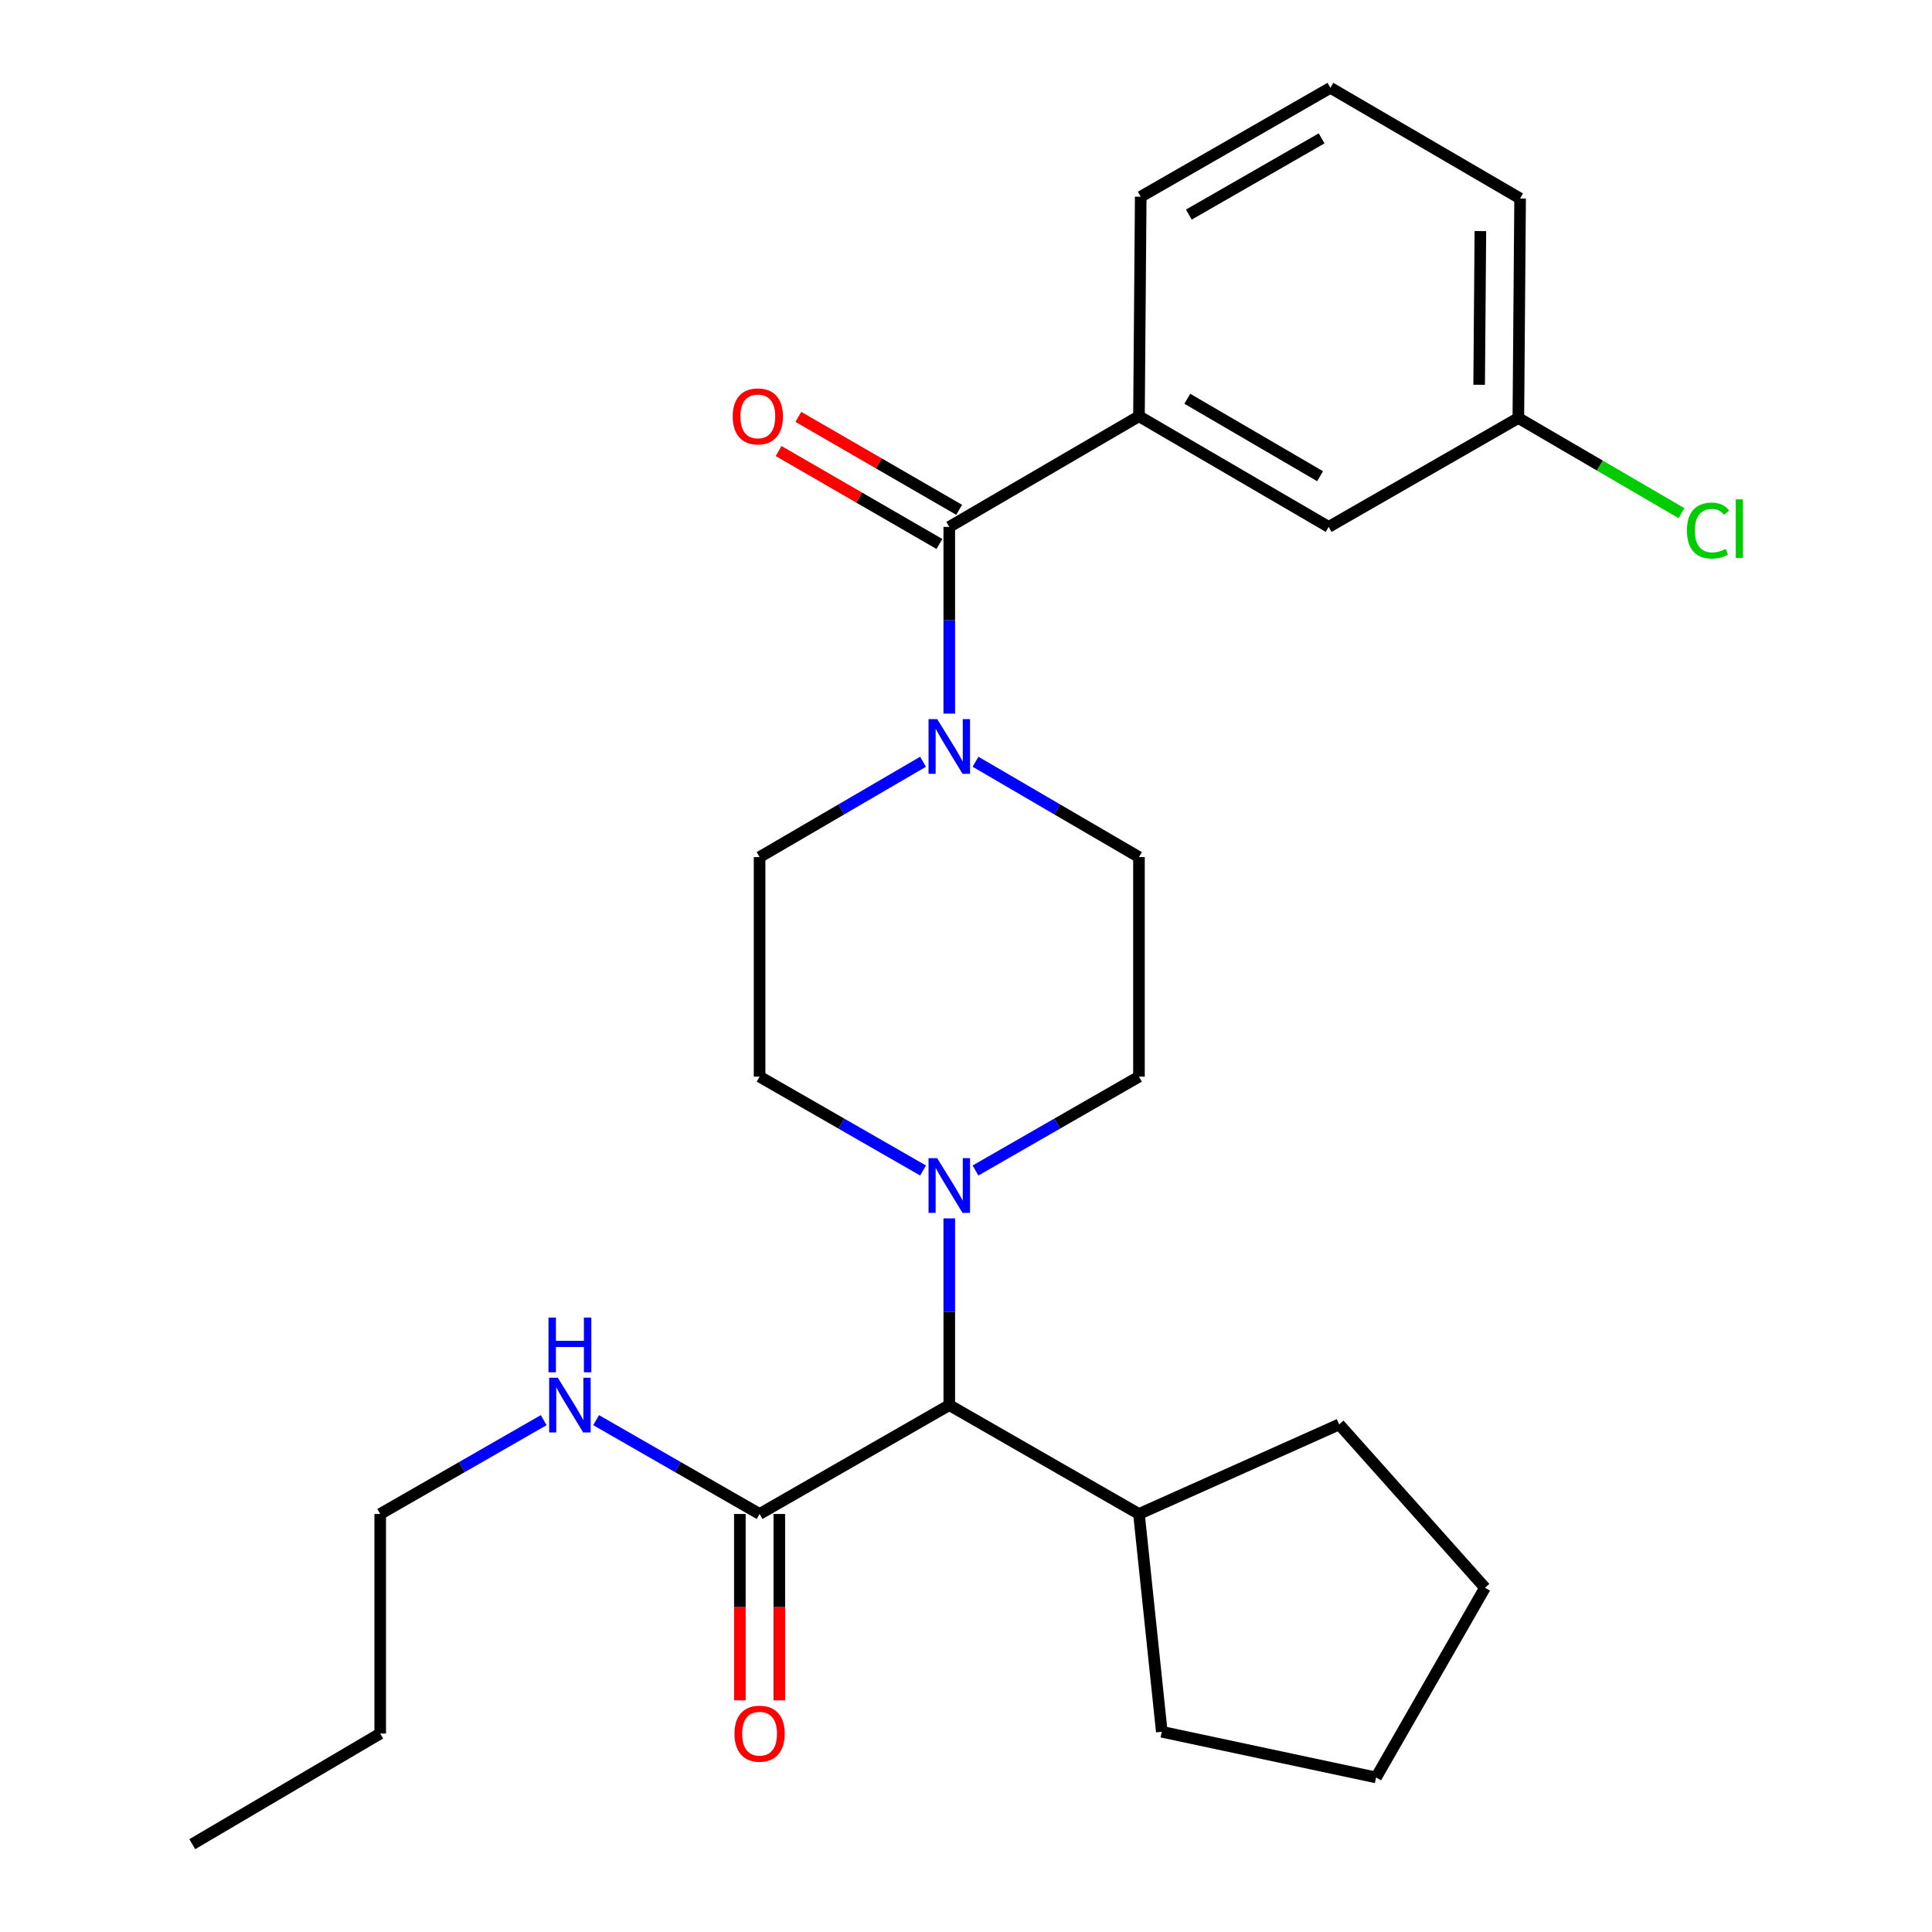 <?xml version='1.0' encoding='iso-8859-1'?>
<svg version='1.1' baseProfile='full'
              xmlns='http://www.w3.org/2000/svg'
                      xmlns:rdkit='http://www.rdkit.org/xml'
                      xmlns:xlink='http://www.w3.org/1999/xlink'
                  xml:space='preserve'
width='1000px' height='1000px' viewBox='0 0 1000 1000'>
<!-- END OF HEADER -->
<rect style='opacity:1.0;fill:#FFFFFF;stroke:none' width='1000' height='1000' x='0' y='0'> </rect>
<path class='bond-0' d='M 589.529,215.448 L 687.712,272.722' style='fill:none;fill-rule:evenodd;stroke:#000000;stroke-width:6px;stroke-linecap:butt;stroke-linejoin:miter;stroke-opacity:1' />
<path class='bond-0' d='M 614.549,206.395 L 683.277,246.487' style='fill:none;fill-rule:evenodd;stroke:#000000;stroke-width:6px;stroke-linecap:butt;stroke-linejoin:miter;stroke-opacity:1' />
<path class='bond-1' d='M 589.529,215.448 L 590.437,101.82' style='fill:none;fill-rule:evenodd;stroke:#000000;stroke-width:6px;stroke-linecap:butt;stroke-linejoin:miter;stroke-opacity:1' />
<path class='bond-2' d='M 589.529,215.448 L 491.346,272.722' style='fill:none;fill-rule:evenodd;stroke:#000000;stroke-width:6px;stroke-linecap:butt;stroke-linejoin:miter;stroke-opacity:1' />
<path class='bond-3' d='M 504.928,394.283 L 547.229,418.959' style='fill:none;fill-rule:evenodd;stroke:#0000FF;stroke-width:6px;stroke-linecap:butt;stroke-linejoin:miter;stroke-opacity:1' />
<path class='bond-3' d='M 547.229,418.959 L 589.529,443.634' style='fill:none;fill-rule:evenodd;stroke:#000000;stroke-width:6px;stroke-linecap:butt;stroke-linejoin:miter;stroke-opacity:1' />
<path class='bond-4' d='M 491.346,369.36 L 491.346,321.041' style='fill:none;fill-rule:evenodd;stroke:#0000FF;stroke-width:6px;stroke-linecap:butt;stroke-linejoin:miter;stroke-opacity:1' />
<path class='bond-4' d='M 491.346,321.041 L 491.346,272.722' style='fill:none;fill-rule:evenodd;stroke:#000000;stroke-width:6px;stroke-linecap:butt;stroke-linejoin:miter;stroke-opacity:1' />
<path class='bond-5' d='M 477.764,394.283 L 435.464,418.959' style='fill:none;fill-rule:evenodd;stroke:#0000FF;stroke-width:6px;stroke-linecap:butt;stroke-linejoin:miter;stroke-opacity:1' />
<path class='bond-5' d='M 435.464,418.959 L 393.163,443.634' style='fill:none;fill-rule:evenodd;stroke:#000000;stroke-width:6px;stroke-linecap:butt;stroke-linejoin:miter;stroke-opacity:1' />
<path class='bond-6' d='M 496.457,263.879 L 454.842,239.826' style='fill:none;fill-rule:evenodd;stroke:#000000;stroke-width:6px;stroke-linecap:butt;stroke-linejoin:miter;stroke-opacity:1' />
<path class='bond-6' d='M 454.842,239.826 L 413.227,215.773' style='fill:none;fill-rule:evenodd;stroke:#FF0000;stroke-width:6px;stroke-linecap:butt;stroke-linejoin:miter;stroke-opacity:1' />
<path class='bond-6' d='M 486.235,281.564 L 444.62,257.511' style='fill:none;fill-rule:evenodd;stroke:#000000;stroke-width:6px;stroke-linecap:butt;stroke-linejoin:miter;stroke-opacity:1' />
<path class='bond-6' d='M 444.62,257.511 L 403.006,233.458' style='fill:none;fill-rule:evenodd;stroke:#FF0000;stroke-width:6px;stroke-linecap:butt;stroke-linejoin:miter;stroke-opacity:1' />
<path class='bond-7' d='M 687.712,272.722 L 785.896,216.367' style='fill:none;fill-rule:evenodd;stroke:#000000;stroke-width:6px;stroke-linecap:butt;stroke-linejoin:miter;stroke-opacity:1' />
<path class='bond-8' d='M 785.896,216.367 L 828.106,240.99' style='fill:none;fill-rule:evenodd;stroke:#000000;stroke-width:6px;stroke-linecap:butt;stroke-linejoin:miter;stroke-opacity:1' />
<path class='bond-8' d='M 828.106,240.99 L 870.317,265.613' style='fill:none;fill-rule:evenodd;stroke:#00CC00;stroke-width:6px;stroke-linecap:butt;stroke-linejoin:miter;stroke-opacity:1' />
<path class='bond-9' d='M 785.896,216.367 L 786.803,102.728' style='fill:none;fill-rule:evenodd;stroke:#000000;stroke-width:6px;stroke-linecap:butt;stroke-linejoin:miter;stroke-opacity:1' />
<path class='bond-9' d='M 765.606,199.158 L 766.241,119.611' style='fill:none;fill-rule:evenodd;stroke:#000000;stroke-width:6px;stroke-linecap:butt;stroke-linejoin:miter;stroke-opacity:1' />
<path class='bond-10' d='M 196.797,783.633 L 239.103,759.35' style='fill:none;fill-rule:evenodd;stroke:#000000;stroke-width:6px;stroke-linecap:butt;stroke-linejoin:miter;stroke-opacity:1' />
<path class='bond-10' d='M 239.103,759.35 L 281.41,735.067' style='fill:none;fill-rule:evenodd;stroke:#0000FF;stroke-width:6px;stroke-linecap:butt;stroke-linejoin:miter;stroke-opacity:1' />
<path class='bond-11' d='M 196.797,783.633 L 196.797,897.272' style='fill:none;fill-rule:evenodd;stroke:#000000;stroke-width:6px;stroke-linecap:butt;stroke-linejoin:miter;stroke-opacity:1' />
<path class='bond-12' d='M 393.163,783.633 L 350.856,759.35' style='fill:none;fill-rule:evenodd;stroke:#000000;stroke-width:6px;stroke-linecap:butt;stroke-linejoin:miter;stroke-opacity:1' />
<path class='bond-12' d='M 350.856,759.35 L 308.55,735.067' style='fill:none;fill-rule:evenodd;stroke:#0000FF;stroke-width:6px;stroke-linecap:butt;stroke-linejoin:miter;stroke-opacity:1' />
<path class='bond-13' d='M 382.95,783.633 L 382.95,831.872' style='fill:none;fill-rule:evenodd;stroke:#000000;stroke-width:6px;stroke-linecap:butt;stroke-linejoin:miter;stroke-opacity:1' />
<path class='bond-13' d='M 382.95,831.872 L 382.95,880.111' style='fill:none;fill-rule:evenodd;stroke:#FF0000;stroke-width:6px;stroke-linecap:butt;stroke-linejoin:miter;stroke-opacity:1' />
<path class='bond-13' d='M 403.376,783.633 L 403.376,831.872' style='fill:none;fill-rule:evenodd;stroke:#000000;stroke-width:6px;stroke-linecap:butt;stroke-linejoin:miter;stroke-opacity:1' />
<path class='bond-13' d='M 403.376,831.872 L 403.376,880.111' style='fill:none;fill-rule:evenodd;stroke:#FF0000;stroke-width:6px;stroke-linecap:butt;stroke-linejoin:miter;stroke-opacity:1' />
<path class='bond-14' d='M 393.163,783.633 L 491.346,727.278' style='fill:none;fill-rule:evenodd;stroke:#000000;stroke-width:6px;stroke-linecap:butt;stroke-linejoin:miter;stroke-opacity:1' />
<path class='bond-15' d='M 196.797,897.272 L 99.521,954.545' style='fill:none;fill-rule:evenodd;stroke:#000000;stroke-width:6px;stroke-linecap:butt;stroke-linejoin:miter;stroke-opacity:1' />
<path class='bond-16' d='M 477.776,605.849 L 435.469,581.561' style='fill:none;fill-rule:evenodd;stroke:#0000FF;stroke-width:6px;stroke-linecap:butt;stroke-linejoin:miter;stroke-opacity:1' />
<path class='bond-16' d='M 435.469,581.561 L 393.163,557.274' style='fill:none;fill-rule:evenodd;stroke:#000000;stroke-width:6px;stroke-linecap:butt;stroke-linejoin:miter;stroke-opacity:1' />
<path class='bond-17' d='M 491.346,630.64 L 491.346,678.959' style='fill:none;fill-rule:evenodd;stroke:#0000FF;stroke-width:6px;stroke-linecap:butt;stroke-linejoin:miter;stroke-opacity:1' />
<path class='bond-17' d='M 491.346,678.959 L 491.346,727.278' style='fill:none;fill-rule:evenodd;stroke:#000000;stroke-width:6px;stroke-linecap:butt;stroke-linejoin:miter;stroke-opacity:1' />
<path class='bond-18' d='M 504.916,605.849 L 547.223,581.561' style='fill:none;fill-rule:evenodd;stroke:#0000FF;stroke-width:6px;stroke-linecap:butt;stroke-linejoin:miter;stroke-opacity:1' />
<path class='bond-18' d='M 547.223,581.561 L 589.529,557.274' style='fill:none;fill-rule:evenodd;stroke:#000000;stroke-width:6px;stroke-linecap:butt;stroke-linejoin:miter;stroke-opacity:1' />
<path class='bond-19' d='M 393.163,443.634 L 393.163,557.274' style='fill:none;fill-rule:evenodd;stroke:#000000;stroke-width:6px;stroke-linecap:butt;stroke-linejoin:miter;stroke-opacity:1' />
<path class='bond-20' d='M 491.346,727.278 L 589.529,783.633' style='fill:none;fill-rule:evenodd;stroke:#000000;stroke-width:6px;stroke-linecap:butt;stroke-linejoin:miter;stroke-opacity:1' />
<path class='bond-21' d='M 589.529,783.633 L 601.343,896.364' style='fill:none;fill-rule:evenodd;stroke:#000000;stroke-width:6px;stroke-linecap:butt;stroke-linejoin:miter;stroke-opacity:1' />
<path class='bond-22' d='M 589.529,783.633 L 693.159,737.276' style='fill:none;fill-rule:evenodd;stroke:#000000;stroke-width:6px;stroke-linecap:butt;stroke-linejoin:miter;stroke-opacity:1' />
<path class='bond-23' d='M 601.343,896.364 L 712.258,920.002' style='fill:none;fill-rule:evenodd;stroke:#000000;stroke-width:6px;stroke-linecap:butt;stroke-linejoin:miter;stroke-opacity:1' />
<path class='bond-24' d='M 712.258,920.002 L 768.624,821.819' style='fill:none;fill-rule:evenodd;stroke:#000000;stroke-width:6px;stroke-linecap:butt;stroke-linejoin:miter;stroke-opacity:1' />
<path class='bond-25' d='M 768.624,821.819 L 693.159,737.276' style='fill:none;fill-rule:evenodd;stroke:#000000;stroke-width:6px;stroke-linecap:butt;stroke-linejoin:miter;stroke-opacity:1' />
<path class='bond-26' d='M 589.529,557.274 L 589.529,443.634' style='fill:none;fill-rule:evenodd;stroke:#000000;stroke-width:6px;stroke-linecap:butt;stroke-linejoin:miter;stroke-opacity:1' />
<path class='bond-27' d='M 590.437,101.82 L 688.62,45.455' style='fill:none;fill-rule:evenodd;stroke:#000000;stroke-width:6px;stroke-linecap:butt;stroke-linejoin:miter;stroke-opacity:1' />
<path class='bond-27' d='M 615.334,111.08 L 684.063,71.624' style='fill:none;fill-rule:evenodd;stroke:#000000;stroke-width:6px;stroke-linecap:butt;stroke-linejoin:miter;stroke-opacity:1' />
<path class='bond-28' d='M 688.62,45.455 L 786.803,102.728' style='fill:none;fill-rule:evenodd;stroke:#000000;stroke-width:6px;stroke-linecap:butt;stroke-linejoin:miter;stroke-opacity:1' />
<path  class='atom-1' d='M 485.086 372.201
L 494.366 387.201
Q 495.286 388.681, 496.766 391.361
Q 498.246 394.041, 498.326 394.201
L 498.326 372.201
L 502.086 372.201
L 502.086 400.521
L 498.206 400.521
L 488.246 384.121
Q 487.086 382.201, 485.846 380.001
Q 484.646 377.801, 484.286 377.121
L 484.286 400.521
L 480.606 400.521
L 480.606 372.201
L 485.086 372.201
' fill='#0000FF'/>
<path  class='atom-3' d='M 379.255 215.528
Q 379.255 208.728, 382.615 204.928
Q 385.975 201.128, 392.255 201.128
Q 398.535 201.128, 401.895 204.928
Q 405.255 208.728, 405.255 215.528
Q 405.255 222.408, 401.855 226.328
Q 398.455 230.208, 392.255 230.208
Q 386.015 230.208, 382.615 226.328
Q 379.255 222.448, 379.255 215.528
M 392.255 227.008
Q 396.575 227.008, 398.895 224.128
Q 401.255 221.208, 401.255 215.528
Q 401.255 209.968, 398.895 207.168
Q 396.575 204.328, 392.255 204.328
Q 387.935 204.328, 385.575 207.128
Q 383.255 209.928, 383.255 215.528
Q 383.255 221.248, 385.575 224.128
Q 387.935 227.008, 392.255 227.008
' fill='#FF0000'/>
<path  class='atom-8' d='M 288.72 713.118
L 298 728.118
Q 298.92 729.598, 300.4 732.278
Q 301.88 734.958, 301.96 735.118
L 301.96 713.118
L 305.72 713.118
L 305.72 741.438
L 301.84 741.438
L 291.88 725.038
Q 290.72 723.118, 289.48 720.918
Q 288.28 718.718, 287.92 718.038
L 287.92 741.438
L 284.24 741.438
L 284.24 713.118
L 288.72 713.118
' fill='#0000FF'/>
<path  class='atom-8' d='M 283.9 681.966
L 287.74 681.966
L 287.74 694.006
L 302.22 694.006
L 302.22 681.966
L 306.06 681.966
L 306.06 710.286
L 302.22 710.286
L 302.22 697.206
L 287.74 697.206
L 287.74 710.286
L 283.9 710.286
L 283.9 681.966
' fill='#0000FF'/>
<path  class='atom-9' d='M 380.163 897.352
Q 380.163 890.552, 383.523 886.752
Q 386.883 882.952, 393.163 882.952
Q 399.443 882.952, 402.803 886.752
Q 406.163 890.552, 406.163 897.352
Q 406.163 904.232, 402.763 908.152
Q 399.363 912.032, 393.163 912.032
Q 386.923 912.032, 383.523 908.152
Q 380.163 904.272, 380.163 897.352
M 393.163 908.832
Q 397.483 908.832, 399.803 905.952
Q 402.163 903.032, 402.163 897.352
Q 402.163 891.792, 399.803 888.992
Q 397.483 886.152, 393.163 886.152
Q 388.843 886.152, 386.483 888.952
Q 384.163 891.752, 384.163 897.352
Q 384.163 903.072, 386.483 905.952
Q 388.843 908.832, 393.163 908.832
' fill='#FF0000'/>
<path  class='atom-11' d='M 485.086 599.479
L 494.366 614.479
Q 495.286 615.959, 496.766 618.639
Q 498.246 621.319, 498.326 621.479
L 498.326 599.479
L 502.086 599.479
L 502.086 627.799
L 498.206 627.799
L 488.246 611.399
Q 487.086 609.479, 485.846 607.279
Q 484.646 605.079, 484.286 604.399
L 484.286 627.799
L 480.606 627.799
L 480.606 599.479
L 485.086 599.479
' fill='#0000FF'/>
<path  class='atom-23' d='M 873.159 274.621
Q 873.159 267.581, 876.439 263.901
Q 879.759 260.181, 886.039 260.181
Q 891.879 260.181, 894.999 264.301
L 892.359 266.461
Q 890.079 263.461, 886.039 263.461
Q 881.759 263.461, 879.479 266.341
Q 877.239 269.181, 877.239 274.621
Q 877.239 280.221, 879.559 283.101
Q 881.919 285.981, 886.479 285.981
Q 889.599 285.981, 893.239 284.101
L 894.359 287.101
Q 892.879 288.061, 890.639 288.621
Q 888.399 289.181, 885.919 289.181
Q 879.759 289.181, 876.439 285.421
Q 873.159 281.661, 873.159 274.621
' fill='#00CC00'/>
<path  class='atom-23' d='M 898.439 258.461
L 902.119 258.461
L 902.119 288.821
L 898.439 288.821
L 898.439 258.461
' fill='#00CC00'/>
</svg>
